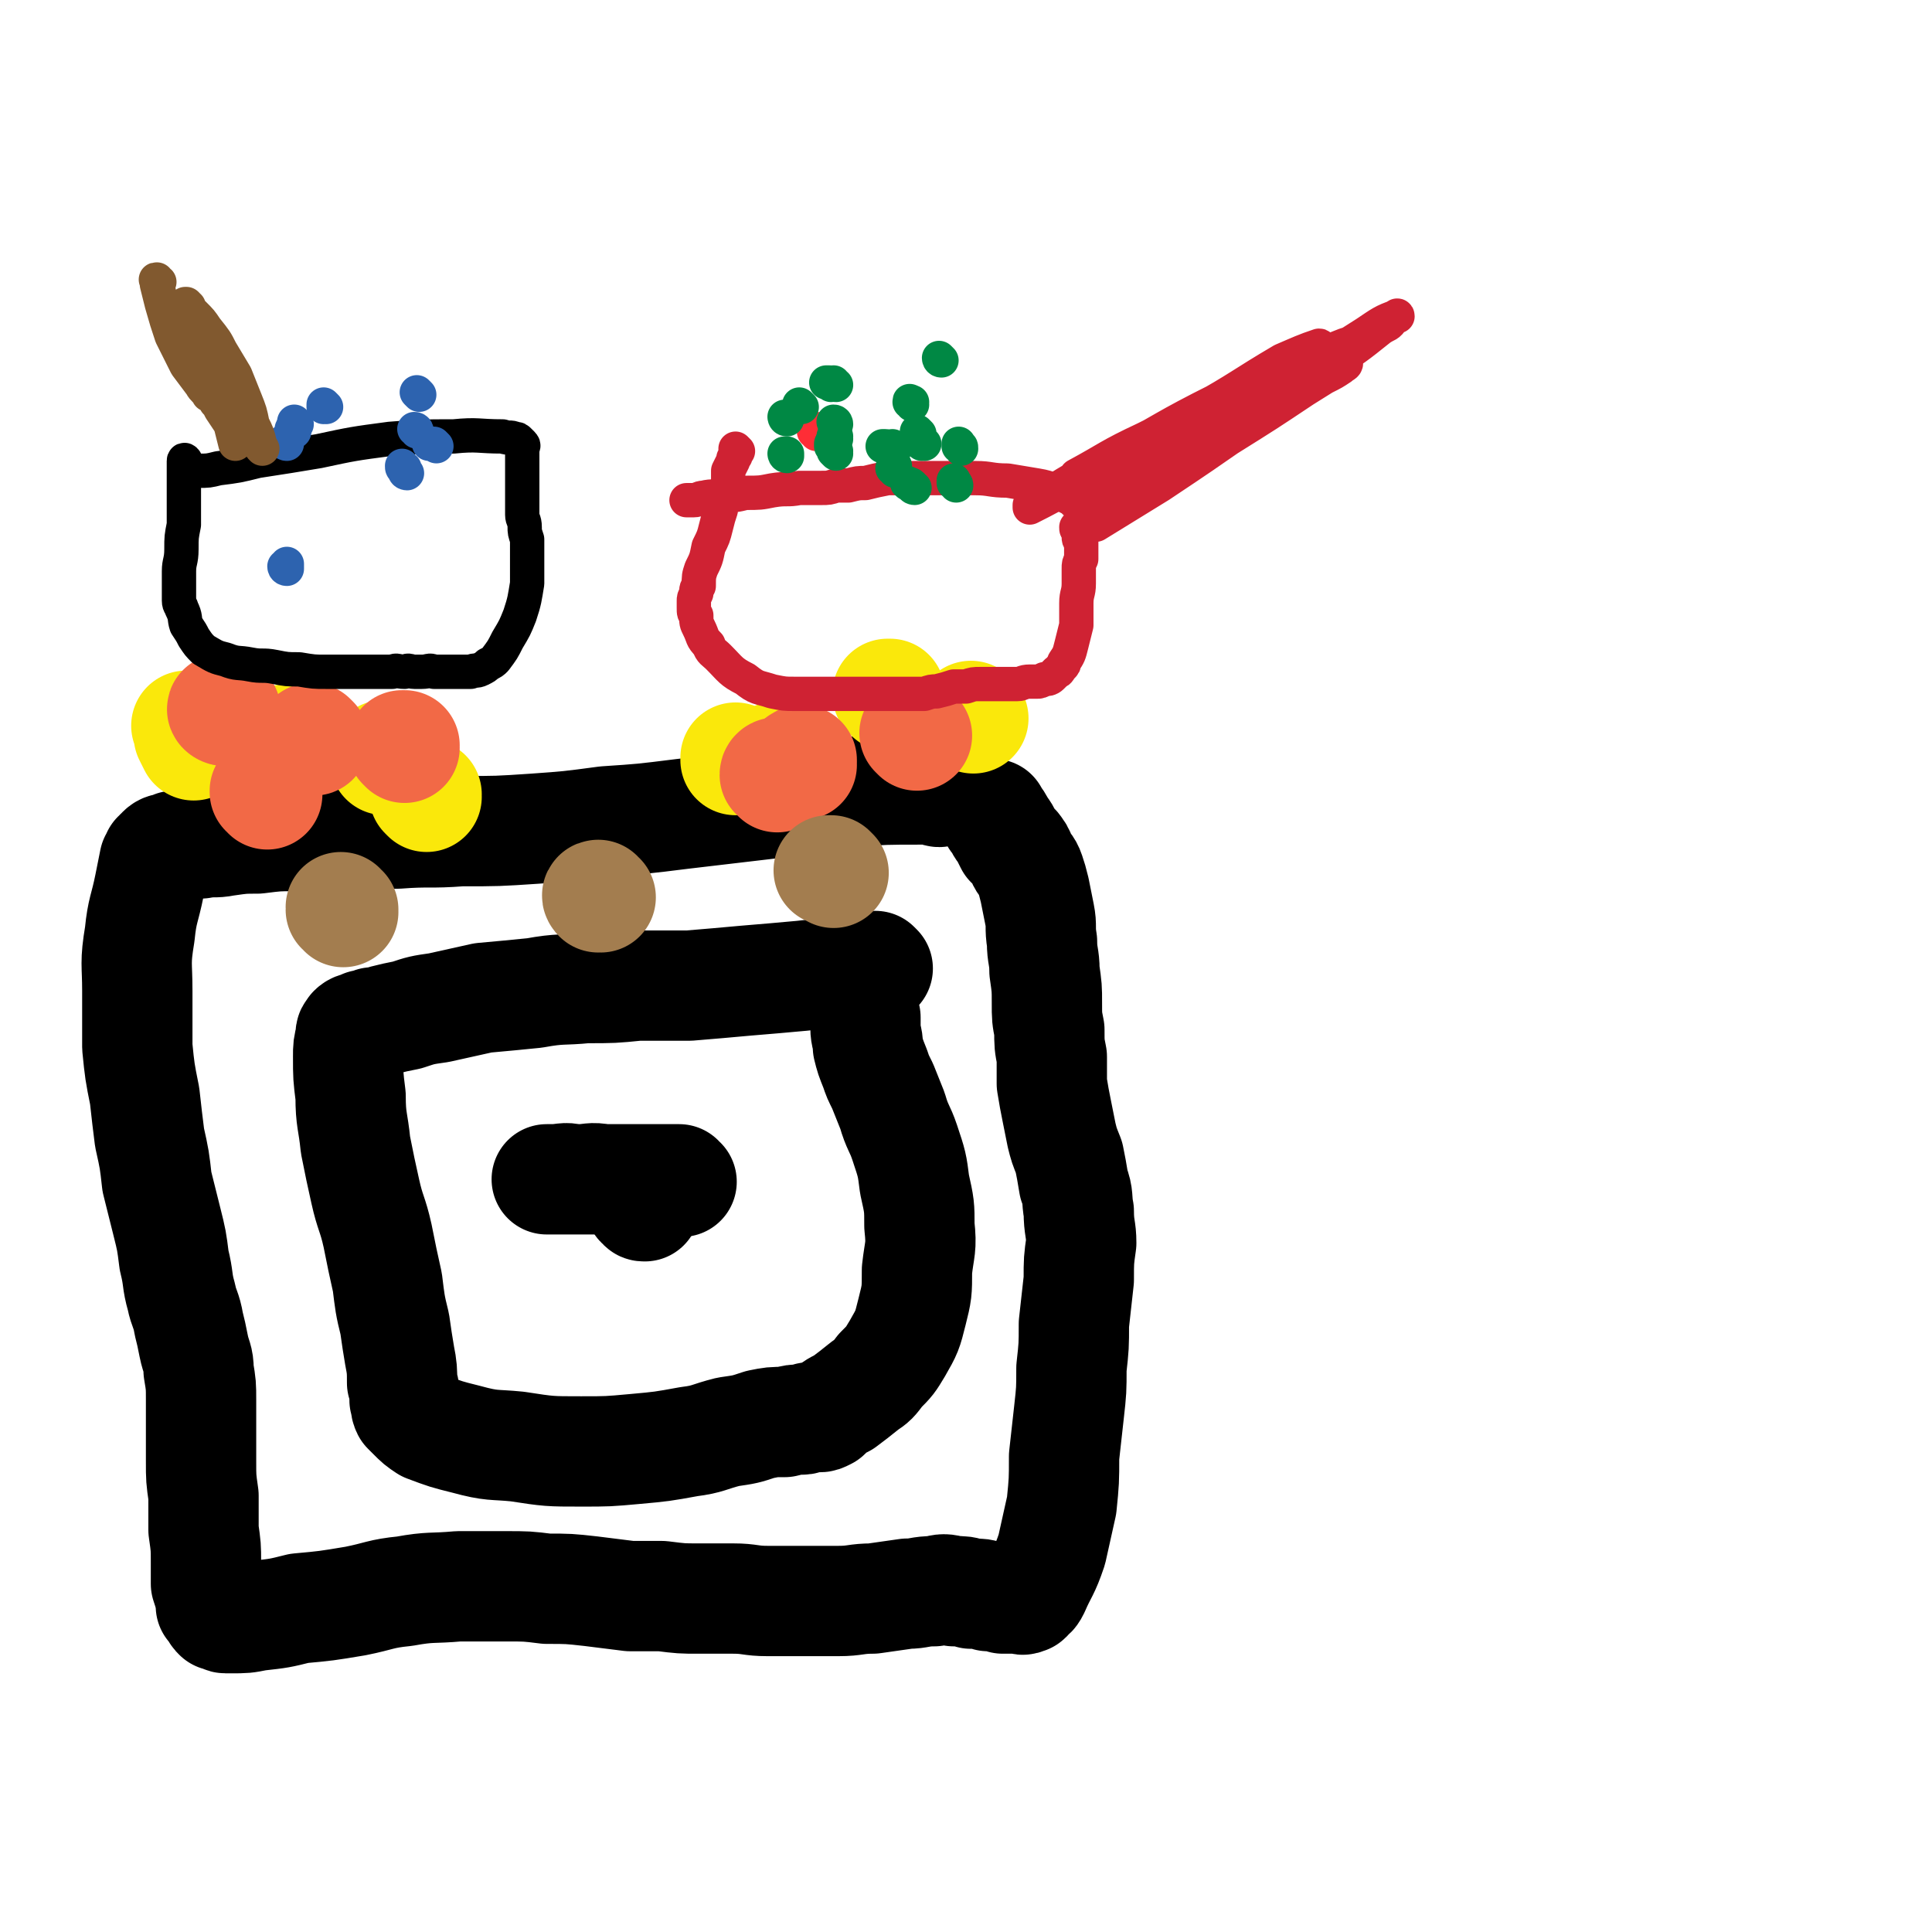 <svg viewBox='0 0 788 788' version='1.1' xmlns='http://www.w3.org/2000/svg' xmlns:xlink='http://www.w3.org/1999/xlink'><g fill='none' stroke='#000000' stroke-width='45' stroke-linecap='round' stroke-linejoin='round'><path d='M383,323c-1,0 -1,-1 -1,-1 -1,0 -1,0 -1,0 -3,0 -3,-1 -5,0 -15,0 -15,0 -30,1 -17,2 -17,3 -34,5 -17,2 -17,2 -34,4 -16,2 -16,2 -31,3 -15,2 -15,2 -29,3 -15,1 -15,1 -30,1 -13,1 -13,0 -26,1 -12,0 -12,0 -24,0 -9,0 -9,1 -18,1 -7,0 -7,0 -15,1 -6,0 -6,0 -13,1 -5,1 -5,0 -10,1 -3,0 -3,0 -7,1 -2,0 -2,0 -4,0 -1,1 -1,1 -2,1 -1,0 -2,0 -3,1 0,0 0,1 -1,1 0,1 -1,1 -1,1 0,1 0,1 -1,2 -1,5 -1,5 -2,10 -2,10 -3,10 -4,20 -2,12 -1,12 -1,23 0,12 0,12 0,23 1,10 1,10 3,20 1,9 1,9 2,17 2,9 2,9 3,18 2,8 2,8 4,16 2,8 2,8 3,16 2,8 1,8 3,15 1,5 2,5 3,11 1,4 1,4 2,9 1,5 2,5 2,10 1,6 1,6 1,12 0,6 0,6 0,12 0,7 0,7 0,13 0,7 0,7 1,14 0,7 0,7 0,14 1,7 1,7 1,13 0,5 0,5 0,9 1,3 1,3 2,7 0,1 0,1 0,2 1,1 1,1 2,2 0,1 0,1 1,2 0,0 0,0 1,0 1,0 1,1 2,1 1,0 1,0 2,0 6,0 6,0 11,-1 9,-1 9,-1 17,-3 11,-1 11,-1 23,-3 10,-2 10,-3 20,-4 11,-2 11,-1 22,-2 9,0 9,0 19,0 9,0 9,0 17,1 9,0 9,0 18,1 8,1 8,1 16,2 6,0 6,0 13,0 8,1 8,1 15,1 7,0 7,0 14,0 7,0 7,1 14,1 7,0 7,0 15,0 7,0 7,0 14,0 7,0 7,-1 14,-1 7,-1 7,-1 14,-2 5,0 5,-1 11,-1 4,-1 4,-1 8,0 4,0 4,0 7,1 4,0 4,0 7,1 3,0 3,0 6,1 2,0 2,0 4,0 1,0 1,0 2,0 2,0 2,1 3,0 1,0 1,0 1,-1 2,-1 2,-1 3,-3 3,-7 4,-7 7,-16 2,-9 2,-9 4,-18 1,-10 1,-10 1,-20 1,-9 1,-9 2,-18 1,-9 1,-9 1,-18 1,-9 1,-9 1,-18 1,-9 1,-9 2,-18 0,-8 0,-8 1,-15 0,-6 -1,-6 -1,-13 -1,-5 0,-6 -2,-11 -1,-6 -1,-6 -2,-11 -2,-5 -2,-5 -3,-9 -1,-5 -1,-5 -2,-10 -1,-5 -1,-5 -2,-11 0,-6 0,-6 0,-11 -1,-5 -1,-5 -1,-11 -1,-5 -1,-5 -1,-11 0,-6 0,-6 -1,-13 0,-6 -1,-6 -1,-12 -1,-6 0,-6 -1,-11 -1,-5 -1,-5 -2,-10 -1,-4 -1,-4 -2,-7 -1,-3 -2,-3 -3,-5 -1,-2 -1,-3 -2,-4 -1,-2 -2,-2 -3,-3 -1,-2 -1,-2 -2,-4 -1,-2 -1,-1 -2,-3 -1,-2 -1,-2 -2,-3 0,-1 -1,-1 -1,-2 0,0 0,0 0,0 '/><path d='M358,395c0,0 -1,-1 -1,-1 0,0 0,0 0,0 -1,1 -1,1 -3,1 -4,0 -4,0 -8,1 -10,1 -10,1 -19,2 -11,1 -11,1 -23,2 -11,1 -11,1 -23,2 -11,0 -11,0 -21,0 -10,1 -10,1 -21,1 -10,1 -10,0 -21,2 -10,1 -10,1 -21,2 -9,2 -9,2 -18,4 -7,1 -7,1 -13,3 -5,1 -5,1 -9,2 -2,1 -2,1 -5,1 -1,1 -1,1 -3,1 -1,0 -1,0 -2,1 -1,0 -2,0 -3,1 0,0 0,0 0,1 -1,0 -1,0 -1,2 -1,4 -1,4 -1,8 0,8 0,8 1,16 0,10 1,10 2,20 2,10 2,10 4,19 2,9 3,9 5,18 2,10 2,10 4,19 1,8 1,9 3,17 1,7 1,7 2,13 1,5 1,6 1,11 1,3 1,3 1,7 1,2 0,2 1,4 1,1 1,1 2,2 3,3 3,3 6,5 8,3 8,3 16,5 11,3 11,2 21,3 13,2 13,2 26,2 11,0 11,0 22,-1 11,-1 11,-1 22,-3 8,-1 8,-2 16,-4 7,-1 7,-1 13,-3 5,-1 5,-1 10,-1 4,-1 4,-1 7,-1 2,0 2,-1 4,-1 1,0 1,0 3,0 1,0 1,0 3,-1 3,-3 3,-3 7,-5 4,-3 4,-3 9,-7 3,-2 3,-2 6,-6 4,-4 4,-4 7,-9 4,-7 4,-7 6,-15 2,-8 2,-8 2,-17 1,-9 2,-9 1,-18 0,-8 0,-8 -2,-17 -1,-8 -1,-8 -4,-17 -2,-6 -3,-6 -5,-13 -2,-5 -2,-5 -4,-10 -2,-4 -2,-4 -3,-7 -2,-5 -2,-5 -3,-9 0,-4 -1,-4 -1,-8 0,-2 0,-2 0,-4 0,-1 -1,-1 -1,-2 0,0 0,0 0,0 '/><path d='M263,492c-1,0 -1,0 -1,-1 -1,0 -1,0 -1,-1 '/></g>
<g fill='none' stroke='#FAE80B' stroke-width='45' stroke-linecap='round' stroke-linejoin='round'><path d='M77,297c0,0 -1,-1 -1,-1 0,0 1,0 1,1 0,1 0,1 0,3 1,2 1,2 2,4 '/><path d='M117,303c0,-1 -1,-2 -1,-1 0,0 0,0 1,1 0,2 0,2 0,3 '/><path d='M158,309c-1,0 -1,-1 -1,-1 -1,0 0,0 0,1 0,0 0,0 0,1 0,0 0,0 0,0 '/><path d='M174,325c0,0 -1,-1 -1,-1 0,0 0,0 1,0 0,0 0,0 0,0 '/><path d='M301,310c0,0 -1,-1 -1,-1 0,0 0,0 0,1 0,0 0,0 0,0 '/><path d='M319,309c0,0 -1,-1 -1,-1 0,0 0,1 0,1 0,0 0,0 0,0 '/><path d='M377,297c0,0 -1,-1 -1,-1 0,0 1,1 1,1 -1,0 -1,0 -2,0 0,0 0,0 0,0 '/><path d='M397,293c0,0 -1,-1 -1,-1 '/><path d='M363,284c0,0 -1,-1 -1,-1 0,0 1,0 1,0 -1,0 -1,0 -1,0 0,0 0,0 0,0 '/></g>
<g fill='none' stroke='#F26946' stroke-width='45' stroke-linecap='round' stroke-linejoin='round'><path d='M92,290c-1,0 -2,-1 -1,-1 0,0 0,0 1,1 '/><path d='M128,302c0,0 -1,-1 -1,-1 '/><path d='M165,305c0,0 -1,-1 -1,-1 0,0 0,0 1,0 '/><path d='M109,324c0,-1 -1,-1 -1,-1 0,-1 0,0 0,0 0,0 0,0 0,0 '/><path d='M317,317c0,0 -1,-1 -1,-1 0,-1 1,-1 1,-1 '/><path d='M327,312c0,-1 -1,-1 -1,-1 0,-1 0,0 1,0 0,0 0,0 0,-1 '/><path d='M374,300c0,0 -1,-1 -1,-1 0,0 1,1 1,1 '/></g>
<g fill='none' stroke='#000000' stroke-width='14' stroke-linecap='round' stroke-linejoin='round'><path d='M76,189c0,-1 -1,-2 -1,-1 0,0 0,0 0,1 0,0 0,0 0,0 0,2 0,2 0,3 0,2 0,2 0,4 0,4 0,4 0,8 0,5 0,5 0,10 -1,5 -1,5 -1,10 0,5 -1,5 -1,9 0,3 0,3 0,6 0,2 0,2 0,3 0,2 0,2 0,3 0,2 1,2 1,3 2,4 1,4 2,7 2,3 2,3 3,5 2,3 2,3 4,5 5,3 5,3 9,4 5,2 5,1 10,2 5,1 5,0 10,1 5,1 5,1 10,1 6,1 6,1 11,1 6,0 6,0 11,0 4,0 4,0 9,0 3,0 3,0 7,0 2,-1 2,0 5,0 2,-1 2,0 4,0 1,0 1,0 3,0 3,0 3,-1 5,0 3,0 3,0 6,0 2,0 2,0 4,0 3,0 3,0 5,0 2,-1 2,0 4,-1 2,-1 2,-1 3,-2 2,-1 2,-1 3,-2 3,-4 3,-4 5,-8 3,-5 3,-5 5,-10 2,-6 2,-7 3,-13 0,-5 0,-5 0,-10 0,-4 0,-4 0,-8 -1,-3 -1,-3 -1,-5 0,-3 -1,-3 -1,-5 0,-2 0,-2 0,-5 0,-3 0,-3 0,-6 0,-4 0,-4 0,-7 0,-2 0,-2 0,-4 0,-2 0,-2 0,-3 0,-1 0,-1 0,-2 0,-1 1,-1 0,-2 0,0 0,0 -1,-1 0,0 0,0 0,0 -1,-1 -1,-1 -2,-1 -2,-1 -2,0 -5,-1 -10,0 -10,-1 -20,0 -13,0 -13,0 -26,1 -15,2 -15,2 -29,5 -12,2 -12,2 -25,4 -8,2 -8,2 -16,3 -4,1 -4,1 -8,1 -2,0 -1,0 -3,0 -1,0 -1,0 -3,0 0,0 0,0 0,0 '/></g>
<g fill='none' stroke='#2D63AF' stroke-width='14' stroke-linecap='round' stroke-linejoin='round'><path d='M95,168c-1,0 -1,-1 -1,-1 -1,0 -1,1 -1,1 '/><path d='M121,173c0,0 -1,-1 -1,-1 0,0 0,0 0,0 0,0 0,0 0,0 0,0 0,0 0,0 '/><path d='M170,176c0,0 0,-1 -1,-1 0,0 0,0 0,0 0,0 0,0 0,0 '/><path d='M171,161c0,0 -1,-1 -1,-1 0,0 0,0 0,0 '/><path d='M120,176c0,0 -1,-1 -1,-1 0,0 0,0 0,1 '/><path d='M117,232c0,0 -1,-1 -1,-1 0,0 0,1 1,1 0,-1 0,-1 0,-2 '/><path d='M178,182c0,0 -1,-1 -1,-1 0,0 0,0 0,0 0,0 0,0 -1,0 -1,0 -1,0 -1,0 '/><path d='M166,193c0,0 -1,0 -1,-1 0,0 0,0 0,-1 -1,0 -1,0 -1,-1 '/><path d='M117,181c0,0 -1,-1 -1,-1 0,0 0,1 1,1 0,-1 0,-1 0,-1 '/><path d='M133,166c0,0 -1,-1 -1,-1 0,0 0,0 0,1 0,0 0,0 0,0 '/></g>
<g fill='none' stroke='#81592F' stroke-width='14' stroke-linecap='round' stroke-linejoin='round'><path d='M65,115c-1,0 -1,-1 -1,-1 -1,0 0,0 0,1 0,0 0,0 0,1 1,4 1,4 2,8 2,7 2,7 4,13 3,6 3,6 6,12 3,4 3,4 6,8 1,2 2,2 3,4 2,1 2,1 3,3 1,1 1,1 2,3 2,3 2,3 4,6 1,4 1,4 2,8 '/><path d='M77,125c-1,0 -1,-1 -1,-1 -1,0 0,0 0,0 0,0 0,0 0,0 1,1 1,1 1,2 1,1 1,1 2,2 3,3 3,3 5,6 4,5 4,5 6,9 3,5 3,5 6,10 2,5 2,5 4,10 2,5 2,5 3,10 2,4 2,4 3,8 0,1 0,1 1,2 '/><path d='M74,128c0,0 -1,-1 -1,-1 1,0 1,0 2,1 1,1 1,2 2,3 2,4 2,4 4,7 3,5 3,5 6,11 3,5 3,5 6,11 2,3 2,3 4,6 '/></g>
<g fill='none' stroke='#CF2233' stroke-width='14' stroke-linecap='round' stroke-linejoin='round'><path d='M301,184c0,0 -1,-1 -1,-1 0,0 0,1 0,1 0,1 0,1 0,2 -1,1 -1,1 -1,2 -1,2 -1,2 -2,4 0,2 0,2 0,5 -1,2 -1,2 -2,5 -1,3 -1,3 -1,6 -1,3 -1,3 -2,7 -1,4 -1,4 -3,8 -1,5 -1,5 -3,9 -1,3 -1,3 -1,7 -1,1 -1,1 -1,3 -1,2 -1,2 -1,3 0,2 0,2 0,3 0,2 0,2 1,3 0,3 0,3 1,5 2,4 1,4 4,7 1,3 2,3 4,5 5,5 5,6 11,9 5,4 5,3 11,5 5,1 5,1 9,1 4,0 4,0 8,0 4,0 4,0 8,0 5,0 5,0 10,0 6,0 6,0 11,0 5,0 5,0 10,0 3,0 3,0 6,0 3,-1 3,-1 5,-1 4,-1 4,-1 7,-2 2,0 2,0 5,0 3,-1 3,-1 6,-1 3,0 3,0 6,0 2,0 2,0 4,0 3,0 3,0 5,0 2,0 2,-1 5,-1 1,0 1,0 3,0 1,0 1,0 3,-1 1,0 2,0 3,-1 1,-1 1,-1 2,-2 1,0 1,-1 2,-2 1,-1 1,-1 1,-2 2,-3 2,-3 3,-7 1,-4 1,-4 2,-8 0,-5 0,-5 0,-9 0,-4 1,-4 1,-8 0,-3 0,-3 0,-6 0,-2 0,-2 1,-4 0,-1 0,-1 0,-3 0,-1 0,-1 0,-2 0,-1 0,-1 0,-2 -1,-1 -1,-1 -1,-2 0,0 0,-1 0,-1 0,-1 0,-1 0,-1 0,0 0,-1 0,-1 -1,0 -1,0 -1,-1 0,0 0,0 0,0 0,0 0,0 1,0 0,0 0,0 0,-1 0,0 0,0 1,0 0,-1 0,-1 0,-1 0,-1 0,-1 0,-1 0,-1 1,-1 1,-1 0,-1 0,-1 0,-2 0,0 0,0 -1,-1 0,0 0,0 0,0 -1,-1 -1,-1 -1,-2 0,0 0,0 -1,-1 -1,0 -1,-1 -1,-1 -2,-1 -2,-1 -4,-2 -5,-2 -5,-3 -11,-4 -6,-1 -6,-1 -12,-2 -7,0 -7,-1 -13,-1 -6,0 -6,0 -12,0 -6,0 -6,0 -12,0 -6,0 -6,0 -12,0 -5,1 -5,1 -9,2 -3,0 -3,0 -7,1 -2,0 -2,0 -5,0 -3,1 -3,1 -6,1 -5,0 -5,0 -9,0 -5,1 -5,0 -11,1 -5,1 -5,1 -11,1 -4,1 -4,1 -9,1 -4,1 -4,0 -8,1 -2,0 -2,1 -4,1 -1,0 -1,0 -2,0 -1,0 -1,0 -1,0 '/><path d='M452,205c0,0 -1,-1 -1,-1 0,0 1,0 1,1 0,0 0,0 0,0 0,0 0,-1 -1,-1 0,0 0,1 0,1 0,-1 1,-2 2,-2 6,-5 6,-5 13,-9 12,-7 12,-7 25,-14 10,-5 10,-5 20,-10 8,-4 8,-4 15,-9 7,-4 7,-4 14,-7 4,-2 4,-2 7,-4 1,-1 2,-1 2,-2 0,0 0,1 -1,1 -8,5 -8,5 -16,10 -15,10 -15,10 -31,20 -13,9 -13,9 -27,18 -10,6 -10,6 -19,12 -4,2 -4,2 -7,4 -2,0 -3,1 -3,1 0,0 1,0 2,0 13,-8 13,-8 26,-16 18,-12 18,-12 35,-24 18,-12 17,-12 34,-25 11,-7 11,-7 21,-15 3,-2 3,-1 5,-4 1,0 2,-2 2,-1 -6,2 -7,3 -13,7 -19,12 -18,12 -37,24 -18,12 -19,11 -38,23 -12,7 -12,8 -25,15 -5,3 -5,2 -9,5 -1,0 -3,2 -2,1 1,-1 2,-2 4,-4 16,-10 16,-10 31,-20 15,-10 16,-9 31,-19 9,-7 9,-7 19,-14 3,-2 3,-2 6,-4 1,-1 2,-2 1,-2 -6,2 -8,3 -15,6 -17,10 -17,11 -35,21 -15,8 -15,9 -30,17 -8,4 -8,4 -16,8 -1,1 -1,1 -3,2 0,0 0,-1 0,-1 13,-7 13,-8 28,-15 18,-9 18,-9 38,-18 15,-7 15,-6 30,-13 7,-3 7,-4 14,-7 1,0 3,-1 2,-1 -4,1 -5,2 -11,4 -21,9 -22,9 -43,19 -22,11 -22,12 -44,24 -13,7 -13,7 -26,15 -4,2 -4,2 -7,4 0,0 0,1 0,1 14,-7 14,-8 29,-15 17,-10 17,-11 34,-20 14,-7 14,-7 27,-14 5,-2 5,-2 10,-4 1,-1 3,-1 2,0 -3,3 -4,4 -9,9 -1,1 -1,1 -2,2 '/></g>
<g fill='none' stroke='#FE2D36' stroke-width='14' stroke-linecap='round' stroke-linejoin='round'><path d='M333,177c0,-1 -1,-1 -1,-1 0,-1 0,0 1,0 0,0 0,0 0,-1 '/></g>
<g fill='none' stroke='#008844' stroke-width='14' stroke-linecap='round' stroke-linejoin='round'><path d='M327,166c0,0 0,0 -1,-1 0,0 0,0 0,0 '/><path d='M321,171c0,0 -1,-1 -1,-1 0,0 1,1 1,1 -1,0 -1,-1 -1,-1 0,0 0,0 0,0 '/><path d='M341,179c0,0 -1,-1 -1,-1 0,0 1,0 1,0 0,0 0,0 0,0 0,-1 -1,0 -1,0 0,0 0,0 0,0 '/><path d='M341,173c0,0 0,-1 -1,-1 0,0 0,0 0,0 '/><path d='M341,185c0,0 -1,-1 -1,-1 0,0 1,0 1,0 -1,0 -1,-1 -2,-2 0,0 0,0 0,-1 0,0 0,0 0,0 '/><path d='M341,157c-1,0 -1,-1 -1,-1 -1,0 0,1 -1,1 0,-1 0,-1 -1,-1 0,0 -1,0 -1,0 0,0 0,0 0,0 '/><path d='M321,186c0,0 -1,-1 -1,-1 0,0 0,1 1,1 0,0 0,-1 0,-1 -1,0 -1,0 -1,0 '/><path d='M365,183c-1,0 -1,-1 -1,-1 -1,0 0,1 0,1 -1,0 -1,-1 -3,-1 0,0 0,0 -1,0 '/><path d='M390,198c0,-1 -1,-1 -1,-1 0,-1 0,-1 0,-1 0,0 0,0 0,0 '/><path d='M373,199c0,0 -1,0 -1,-1 0,0 0,0 0,0 -1,-1 -1,0 -2,-1 0,0 0,0 0,0 '/><path d='M365,192c0,-1 -1,-1 -1,-1 0,-1 1,0 1,0 0,0 0,-1 0,-1 0,0 0,0 0,0 '/><path d='M392,183c0,-1 0,-1 -1,-1 0,-1 0,-1 0,-1 '/><path d='M377,181c-1,0 -1,-1 -1,-1 -1,0 0,1 0,1 0,-1 0,-1 -1,-2 0,-1 0,-1 0,-2 -1,-1 -1,-1 -1,-1 '/><path d='M372,165c0,-1 -1,-1 -1,-1 0,-1 0,0 1,0 0,0 0,0 0,0 0,0 -1,0 -1,0 '/><path d='M384,147c0,0 -1,-1 -1,-1 0,0 0,1 1,1 0,0 0,0 0,0 '/></g>
<g fill='none' stroke='#000000' stroke-width='45' stroke-linecap='round' stroke-linejoin='round'><path d='M278,482c-1,0 -1,-1 -1,-1 -1,0 0,0 0,0 0,0 0,0 0,0 0,0 0,0 -1,0 0,0 0,0 0,0 -1,0 -1,0 -2,0 -2,0 -2,0 -5,0 -5,0 -5,0 -11,0 -6,0 -6,0 -12,0 -5,-1 -5,0 -10,0 -4,0 -4,0 -7,0 -2,0 -2,0 -3,0 -1,0 -1,0 -1,0 -1,0 -2,0 -2,0 1,0 1,0 2,0 5,0 5,-1 9,0 7,0 7,0 15,0 5,0 5,0 11,0 2,0 2,0 5,0 1,0 1,0 3,0 1,0 1,0 1,0 1,0 1,0 1,0 0,0 0,0 0,0 0,0 0,0 -1,0 -1,0 -1,0 -2,0 -1,0 -1,0 -2,0 -2,0 -2,0 -3,0 -1,0 -1,0 -2,0 0,0 0,0 0,0 '/></g>
<g fill='none' stroke='#A37D4F' stroke-width='45' stroke-linecap='round' stroke-linejoin='round'><path d='M140,372c0,-1 -1,-1 -1,-1 0,-1 1,0 1,0 0,0 -1,0 -1,-1 '/><path d='M245,366c-1,0 -1,-1 -1,-1 -1,0 0,1 0,1 0,0 0,0 0,0 0,0 0,-1 0,-1 '/><path d='M340,356c0,0 -1,-1 -1,-1 0,0 0,0 0,0 0,0 0,0 0,0 -1,0 -1,0 -1,0 '/></g>
</svg>